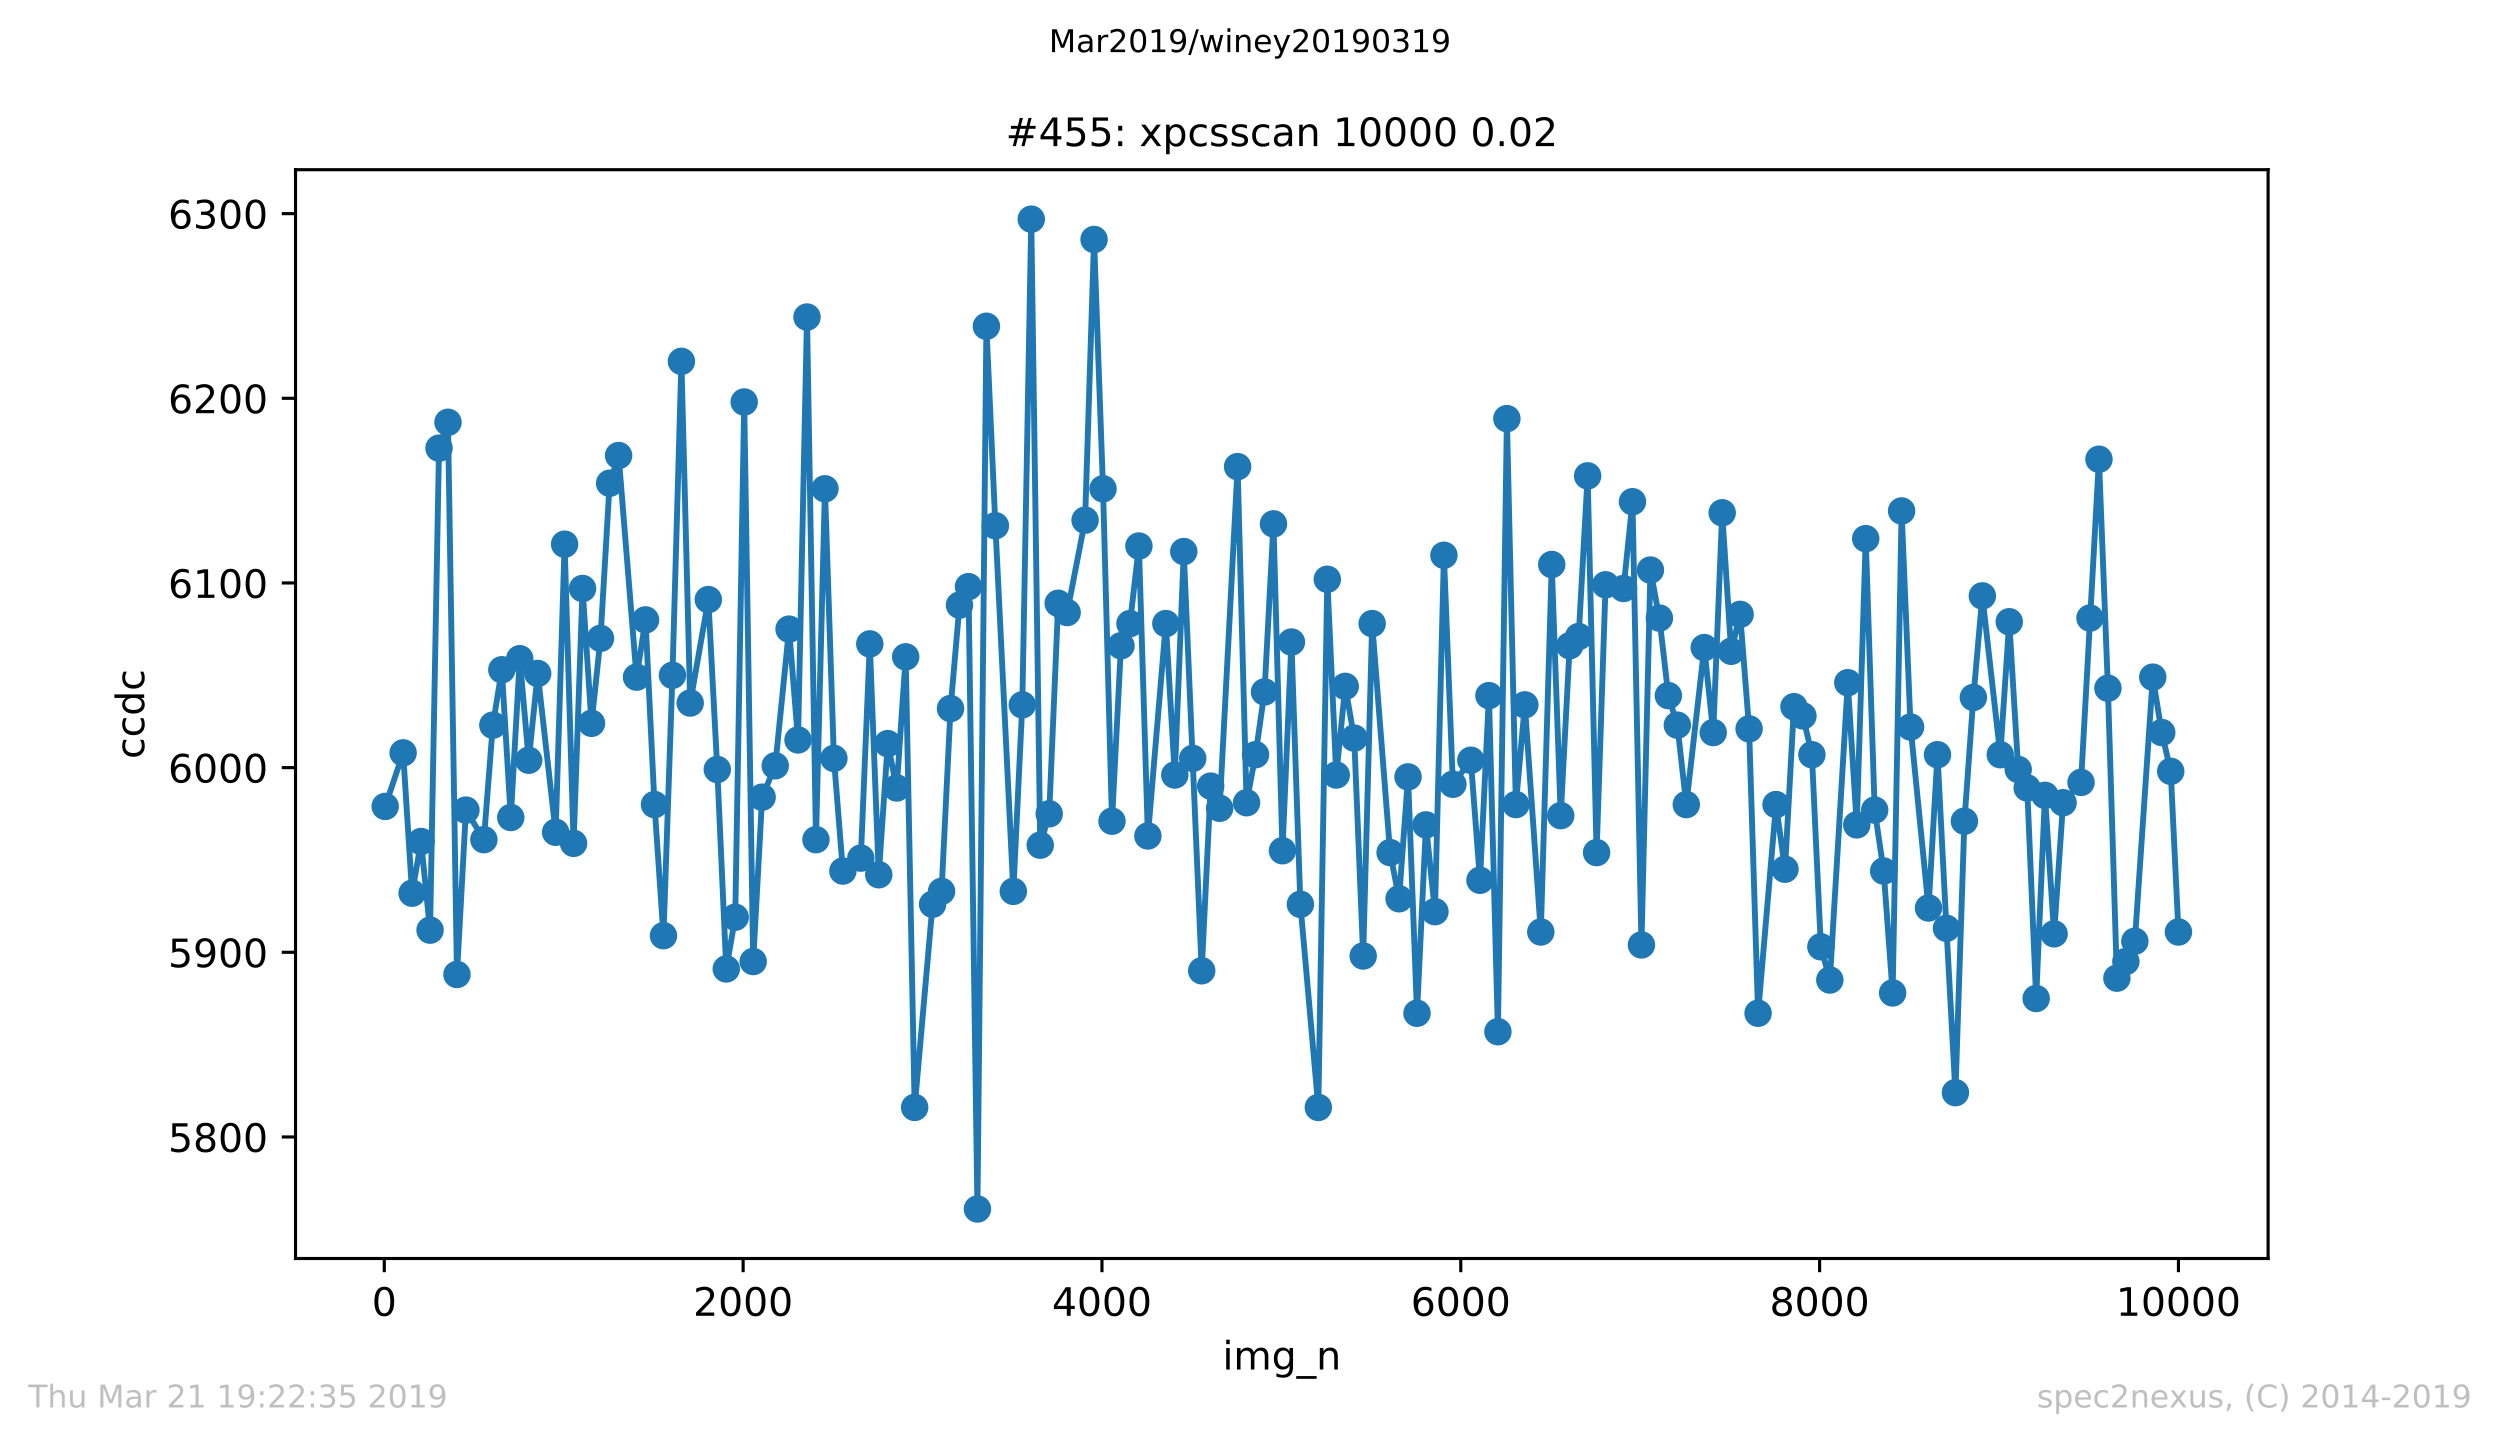 <?xml version="1.0" encoding="utf-8" standalone="no"?>
<!DOCTYPE svg PUBLIC "-//W3C//DTD SVG 1.1//EN"
  "http://www.w3.org/Graphics/SVG/1.1/DTD/svg11.dtd">
<!-- Created with matplotlib (https://matplotlib.org/) -->
<svg height="367.2pt" version="1.1" viewBox="0 0 636.48 367.2" width="636.48pt" xmlns="http://www.w3.org/2000/svg" xmlns:xlink="http://www.w3.org/1999/xlink">
 <defs>
  <style type="text/css">
*{stroke-linecap:butt;stroke-linejoin:round;white-space:pre;}
  </style>
 </defs>
 <g id="figure_1">
  <g id="patch_1">
   <path d="M 0 367.2 
L 636.48 367.2 
L 636.48 0 
L 0 0 
z
" style="fill:#ffffff;"/>
  </g>
  <g id="axes_1">
   <g id="patch_2">
    <path d="M 75.24 320.4 
L 577.44 320.4 
L 577.44 43.2 
L 75.24 43.2 
z
" style="fill:#ffffff;"/>
   </g>
   <g id="matplotlib.axis_1">
    <g id="xtick_1">
     <g id="line2d_1">
      <defs>
       <path d="M 0 0 
L 0 3.5 
" id="m6f9e9a95d2" style="stroke:#000000;stroke-width:0.8;"/>
      </defs>
      <g>
       <use style="stroke:#000000;stroke-width:0.8;" x="97.839" xlink:href="#m6f9e9a95d2" y="320.4"/>
      </g>
     </g>
     <g id="text_1">
      <!-- 0 -->
      <defs>
       <path d="M 31.781 66.406 
Q 24.172 66.406 20.328 58.906 
Q 16.5 51.422 16.5 36.375 
Q 16.5 21.391 20.328 13.891 
Q 24.172 6.391 31.781 6.391 
Q 39.453 6.391 43.281 13.891 
Q 47.125 21.391 47.125 36.375 
Q 47.125 51.422 43.281 58.906 
Q 39.453 66.406 31.781 66.406 
z
M 31.781 74.219 
Q 44.047 74.219 50.516 64.516 
Q 56.984 54.828 56.984 36.375 
Q 56.984 17.969 50.516 8.266 
Q 44.047 -1.422 31.781 -1.422 
Q 19.531 -1.422 13.062 8.266 
Q 6.594 17.969 6.594 36.375 
Q 6.594 54.828 13.062 64.516 
Q 19.531 74.219 31.781 74.219 
z
" id="DejaVuSans-48"/>
      </defs>
      <g transform="translate(94.658 334.998)scale(0.1 -0.1)">
       <use xlink:href="#DejaVuSans-48"/>
      </g>
     </g>
    </g>
    <g id="xtick_2">
     <g id="line2d_2">
      <g>
       <use style="stroke:#000000;stroke-width:0.8;" x="189.194" xlink:href="#m6f9e9a95d2" y="320.4"/>
      </g>
     </g>
     <g id="text_2">
      <!-- 2000 -->
      <defs>
       <path d="M 19.188 8.297 
L 53.609 8.297 
L 53.609 0 
L 7.328 0 
L 7.328 8.297 
Q 12.938 14.109 22.625 23.891 
Q 32.328 33.688 34.812 36.531 
Q 39.547 41.844 41.422 45.531 
Q 43.312 49.219 43.312 52.781 
Q 43.312 58.594 39.234 62.25 
Q 35.156 65.922 28.609 65.922 
Q 23.969 65.922 18.812 64.312 
Q 13.672 62.703 7.812 59.422 
L 7.812 69.391 
Q 13.766 71.781 18.938 73 
Q 24.125 74.219 28.422 74.219 
Q 39.75 74.219 46.484 68.547 
Q 53.219 62.891 53.219 53.422 
Q 53.219 48.922 51.531 44.891 
Q 49.859 40.875 45.406 35.406 
Q 44.188 33.984 37.641 27.219 
Q 31.109 20.453 19.188 8.297 
z
" id="DejaVuSans-50"/>
      </defs>
      <g transform="translate(176.469 334.998)scale(0.1 -0.1)">
       <use xlink:href="#DejaVuSans-50"/>
       <use x="63.623" xlink:href="#DejaVuSans-48"/>
       <use x="127.246" xlink:href="#DejaVuSans-48"/>
       <use x="190.869" xlink:href="#DejaVuSans-48"/>
      </g>
     </g>
    </g>
    <g id="xtick_3">
     <g id="line2d_3">
      <g>
       <use style="stroke:#000000;stroke-width:0.8;" x="280.548" xlink:href="#m6f9e9a95d2" y="320.4"/>
      </g>
     </g>
     <g id="text_3">
      <!-- 4000 -->
      <defs>
       <path d="M 37.797 64.312 
L 12.891 25.391 
L 37.797 25.391 
z
M 35.203 72.906 
L 47.609 72.906 
L 47.609 25.391 
L 58.016 25.391 
L 58.016 17.188 
L 47.609 17.188 
L 47.609 0 
L 37.797 0 
L 37.797 17.188 
L 4.891 17.188 
L 4.891 26.703 
z
" id="DejaVuSans-52"/>
      </defs>
      <g transform="translate(267.823 334.998)scale(0.1 -0.1)">
       <use xlink:href="#DejaVuSans-52"/>
       <use x="63.623" xlink:href="#DejaVuSans-48"/>
       <use x="127.246" xlink:href="#DejaVuSans-48"/>
       <use x="190.869" xlink:href="#DejaVuSans-48"/>
      </g>
     </g>
    </g>
    <g id="xtick_4">
     <g id="line2d_4">
      <g>
       <use style="stroke:#000000;stroke-width:0.8;" x="371.903" xlink:href="#m6f9e9a95d2" y="320.4"/>
      </g>
     </g>
     <g id="text_4">
      <!-- 6000 -->
      <defs>
       <path d="M 33.016 40.375 
Q 26.375 40.375 22.484 35.828 
Q 18.609 31.297 18.609 23.391 
Q 18.609 15.531 22.484 10.953 
Q 26.375 6.391 33.016 6.391 
Q 39.656 6.391 43.531 10.953 
Q 47.406 15.531 47.406 23.391 
Q 47.406 31.297 43.531 35.828 
Q 39.656 40.375 33.016 40.375 
z
M 52.594 71.297 
L 52.594 62.312 
Q 48.875 64.062 45.094 64.984 
Q 41.312 65.922 37.594 65.922 
Q 27.828 65.922 22.672 59.328 
Q 17.531 52.734 16.797 39.406 
Q 19.672 43.656 24.016 45.922 
Q 28.375 48.188 33.594 48.188 
Q 44.578 48.188 50.953 41.516 
Q 57.328 34.859 57.328 23.391 
Q 57.328 12.156 50.688 5.359 
Q 44.047 -1.422 33.016 -1.422 
Q 20.359 -1.422 13.672 8.266 
Q 6.984 17.969 6.984 36.375 
Q 6.984 53.656 15.188 63.938 
Q 23.391 74.219 37.203 74.219 
Q 40.922 74.219 44.703 73.484 
Q 48.484 72.75 52.594 71.297 
z
" id="DejaVuSans-54"/>
      </defs>
      <g transform="translate(359.178 334.998)scale(0.1 -0.1)">
       <use xlink:href="#DejaVuSans-54"/>
       <use x="63.623" xlink:href="#DejaVuSans-48"/>
       <use x="127.246" xlink:href="#DejaVuSans-48"/>
       <use x="190.869" xlink:href="#DejaVuSans-48"/>
      </g>
     </g>
    </g>
    <g id="xtick_5">
     <g id="line2d_5">
      <g>
       <use style="stroke:#000000;stroke-width:0.8;" x="463.258" xlink:href="#m6f9e9a95d2" y="320.4"/>
      </g>
     </g>
     <g id="text_5">
      <!-- 8000 -->
      <defs>
       <path d="M 31.781 34.625 
Q 24.75 34.625 20.719 30.859 
Q 16.703 27.094 16.703 20.516 
Q 16.703 13.922 20.719 10.156 
Q 24.75 6.391 31.781 6.391 
Q 38.812 6.391 42.859 10.172 
Q 46.922 13.969 46.922 20.516 
Q 46.922 27.094 42.891 30.859 
Q 38.875 34.625 31.781 34.625 
z
M 21.922 38.812 
Q 15.578 40.375 12.031 44.719 
Q 8.5 49.078 8.5 55.328 
Q 8.5 64.062 14.719 69.141 
Q 20.953 74.219 31.781 74.219 
Q 42.672 74.219 48.875 69.141 
Q 55.078 64.062 55.078 55.328 
Q 55.078 49.078 51.531 44.719 
Q 48 40.375 41.703 38.812 
Q 48.828 37.156 52.797 32.312 
Q 56.781 27.484 56.781 20.516 
Q 56.781 9.906 50.312 4.234 
Q 43.844 -1.422 31.781 -1.422 
Q 19.734 -1.422 13.25 4.234 
Q 6.781 9.906 6.781 20.516 
Q 6.781 27.484 10.781 32.312 
Q 14.797 37.156 21.922 38.812 
z
M 18.312 54.391 
Q 18.312 48.734 21.844 45.562 
Q 25.391 42.391 31.781 42.391 
Q 38.141 42.391 41.719 45.562 
Q 45.312 48.734 45.312 54.391 
Q 45.312 60.062 41.719 63.234 
Q 38.141 66.406 31.781 66.406 
Q 25.391 66.406 21.844 63.234 
Q 18.312 60.062 18.312 54.391 
z
" id="DejaVuSans-56"/>
      </defs>
      <g transform="translate(450.533 334.998)scale(0.1 -0.1)">
       <use xlink:href="#DejaVuSans-56"/>
       <use x="63.623" xlink:href="#DejaVuSans-48"/>
       <use x="127.246" xlink:href="#DejaVuSans-48"/>
       <use x="190.869" xlink:href="#DejaVuSans-48"/>
      </g>
     </g>
    </g>
    <g id="xtick_6">
     <g id="line2d_6">
      <g>
       <use style="stroke:#000000;stroke-width:0.8;" x="554.613" xlink:href="#m6f9e9a95d2" y="320.4"/>
      </g>
     </g>
     <g id="text_6">
      <!-- 10000 -->
      <defs>
       <path d="M 12.406 8.297 
L 28.516 8.297 
L 28.516 63.922 
L 10.984 60.406 
L 10.984 69.391 
L 28.422 72.906 
L 38.281 72.906 
L 38.281 8.297 
L 54.391 8.297 
L 54.391 0 
L 12.406 0 
z
" id="DejaVuSans-49"/>
      </defs>
      <g transform="translate(538.706 334.998)scale(0.1 -0.1)">
       <use xlink:href="#DejaVuSans-49"/>
       <use x="63.623" xlink:href="#DejaVuSans-48"/>
       <use x="127.246" xlink:href="#DejaVuSans-48"/>
       <use x="190.869" xlink:href="#DejaVuSans-48"/>
       <use x="254.492" xlink:href="#DejaVuSans-48"/>
      </g>
     </g>
    </g>
    <g id="text_7">
     <!-- img_n -->
     <defs>
      <path d="M 9.422 54.688 
L 18.406 54.688 
L 18.406 0 
L 9.422 0 
z
M 9.422 75.984 
L 18.406 75.984 
L 18.406 64.594 
L 9.422 64.594 
z
" id="DejaVuSans-105"/>
      <path d="M 52 44.188 
Q 55.375 50.25 60.062 53.125 
Q 64.75 56 71.094 56 
Q 79.641 56 84.281 50.016 
Q 88.922 44.047 88.922 33.016 
L 88.922 0 
L 79.891 0 
L 79.891 32.719 
Q 79.891 40.578 77.094 44.375 
Q 74.312 48.188 68.609 48.188 
Q 61.625 48.188 57.562 43.547 
Q 53.516 38.922 53.516 30.906 
L 53.516 0 
L 44.484 0 
L 44.484 32.719 
Q 44.484 40.625 41.703 44.406 
Q 38.922 48.188 33.109 48.188 
Q 26.219 48.188 22.156 43.531 
Q 18.109 38.875 18.109 30.906 
L 18.109 0 
L 9.078 0 
L 9.078 54.688 
L 18.109 54.688 
L 18.109 46.188 
Q 21.188 51.219 25.484 53.609 
Q 29.781 56 35.688 56 
Q 41.656 56 45.828 52.969 
Q 50 49.953 52 44.188 
z
" id="DejaVuSans-109"/>
      <path d="M 45.406 27.984 
Q 45.406 37.75 41.375 43.109 
Q 37.359 48.484 30.078 48.484 
Q 22.859 48.484 18.828 43.109 
Q 14.797 37.75 14.797 27.984 
Q 14.797 18.266 18.828 12.891 
Q 22.859 7.516 30.078 7.516 
Q 37.359 7.516 41.375 12.891 
Q 45.406 18.266 45.406 27.984 
z
M 54.391 6.781 
Q 54.391 -7.172 48.188 -13.984 
Q 42 -20.797 29.203 -20.797 
Q 24.469 -20.797 20.266 -20.094 
Q 16.062 -19.391 12.109 -17.922 
L 12.109 -9.188 
Q 16.062 -11.328 19.922 -12.344 
Q 23.781 -13.375 27.781 -13.375 
Q 36.625 -13.375 41.016 -8.766 
Q 45.406 -4.156 45.406 5.172 
L 45.406 9.625 
Q 42.625 4.781 38.281 2.391 
Q 33.938 0 27.875 0 
Q 17.828 0 11.672 7.656 
Q 5.516 15.328 5.516 27.984 
Q 5.516 40.672 11.672 48.328 
Q 17.828 56 27.875 56 
Q 33.938 56 38.281 53.609 
Q 42.625 51.219 45.406 46.391 
L 45.406 54.688 
L 54.391 54.688 
z
" id="DejaVuSans-103"/>
      <path d="M 50.984 -16.609 
L 50.984 -23.578 
L -0.984 -23.578 
L -0.984 -16.609 
z
" id="DejaVuSans-95"/>
      <path d="M 54.891 33.016 
L 54.891 0 
L 45.906 0 
L 45.906 32.719 
Q 45.906 40.484 42.875 44.328 
Q 39.844 48.188 33.797 48.188 
Q 26.516 48.188 22.312 43.547 
Q 18.109 38.922 18.109 30.906 
L 18.109 0 
L 9.078 0 
L 9.078 54.688 
L 18.109 54.688 
L 18.109 46.188 
Q 21.344 51.125 25.703 53.562 
Q 30.078 56 35.797 56 
Q 45.219 56 50.047 50.172 
Q 54.891 44.344 54.891 33.016 
z
" id="DejaVuSans-110"/>
     </defs>
     <g transform="translate(311.238 348.677)scale(0.1 -0.1)">
      <use xlink:href="#DejaVuSans-105"/>
      <use x="27.783" xlink:href="#DejaVuSans-109"/>
      <use x="125.195" xlink:href="#DejaVuSans-103"/>
      <use x="188.672" xlink:href="#DejaVuSans-95"/>
      <use x="238.672" xlink:href="#DejaVuSans-110"/>
     </g>
    </g>
   </g>
   <g id="matplotlib.axis_2">
    <g id="ytick_1">
     <g id="line2d_7">
      <defs>
       <path d="M 0 0 
L -3.5 0 
" id="mb76d11b664" style="stroke:#000000;stroke-width:0.8;"/>
      </defs>
      <g>
       <use style="stroke:#000000;stroke-width:0.8;" x="75.24" xlink:href="#mb76d11b664" y="289.464"/>
      </g>
     </g>
     <g id="text_8">
      <!-- 5800 -->
      <defs>
       <path d="M 10.797 72.906 
L 49.516 72.906 
L 49.516 64.594 
L 19.828 64.594 
L 19.828 46.734 
Q 21.969 47.469 24.109 47.828 
Q 26.266 48.188 28.422 48.188 
Q 40.625 48.188 47.75 41.5 
Q 54.891 34.812 54.891 23.391 
Q 54.891 11.625 47.562 5.094 
Q 40.234 -1.422 26.906 -1.422 
Q 22.312 -1.422 17.547 -0.641 
Q 12.797 0.141 7.719 1.703 
L 7.719 11.625 
Q 12.109 9.234 16.797 8.062 
Q 21.484 6.891 26.703 6.891 
Q 35.156 6.891 40.078 11.328 
Q 45.016 15.766 45.016 23.391 
Q 45.016 31 40.078 35.438 
Q 35.156 39.891 26.703 39.891 
Q 22.75 39.891 18.812 39.016 
Q 14.891 38.141 10.797 36.281 
z
" id="DejaVuSans-53"/>
      </defs>
      <g transform="translate(42.79 293.263)scale(0.1 -0.1)">
       <use xlink:href="#DejaVuSans-53"/>
       <use x="63.623" xlink:href="#DejaVuSans-56"/>
       <use x="127.246" xlink:href="#DejaVuSans-48"/>
       <use x="190.869" xlink:href="#DejaVuSans-48"/>
      </g>
     </g>
    </g>
    <g id="ytick_2">
     <g id="line2d_8">
      <g>
       <use style="stroke:#000000;stroke-width:0.8;" x="75.24" xlink:href="#mb76d11b664" y="242.449"/>
      </g>
     </g>
     <g id="text_9">
      <!-- 5900 -->
      <defs>
       <path d="M 10.984 1.516 
L 10.984 10.5 
Q 14.703 8.734 18.5 7.812 
Q 22.312 6.891 25.984 6.891 
Q 35.75 6.891 40.891 13.453 
Q 46.047 20.016 46.781 33.406 
Q 43.953 29.203 39.594 26.953 
Q 35.25 24.703 29.984 24.703 
Q 19.047 24.703 12.672 31.312 
Q 6.297 37.938 6.297 49.422 
Q 6.297 60.641 12.938 67.422 
Q 19.578 74.219 30.609 74.219 
Q 43.266 74.219 49.922 64.516 
Q 56.594 54.828 56.594 36.375 
Q 56.594 19.141 48.406 8.859 
Q 40.234 -1.422 26.422 -1.422 
Q 22.703 -1.422 18.891 -0.688 
Q 15.094 0.047 10.984 1.516 
z
M 30.609 32.422 
Q 37.25 32.422 41.125 36.953 
Q 45.016 41.5 45.016 49.422 
Q 45.016 57.281 41.125 61.844 
Q 37.25 66.406 30.609 66.406 
Q 23.969 66.406 20.094 61.844 
Q 16.219 57.281 16.219 49.422 
Q 16.219 41.5 20.094 36.953 
Q 23.969 32.422 30.609 32.422 
z
" id="DejaVuSans-57"/>
      </defs>
      <g transform="translate(42.79 246.248)scale(0.1 -0.1)">
       <use xlink:href="#DejaVuSans-53"/>
       <use x="63.623" xlink:href="#DejaVuSans-57"/>
       <use x="127.246" xlink:href="#DejaVuSans-48"/>
       <use x="190.869" xlink:href="#DejaVuSans-48"/>
      </g>
     </g>
    </g>
    <g id="ytick_3">
     <g id="line2d_9">
      <g>
       <use style="stroke:#000000;stroke-width:0.8;" x="75.24" xlink:href="#mb76d11b664" y="195.434"/>
      </g>
     </g>
     <g id="text_10">
      <!-- 6000 -->
      <g transform="translate(42.79 199.234)scale(0.1 -0.1)">
       <use xlink:href="#DejaVuSans-54"/>
       <use x="63.623" xlink:href="#DejaVuSans-48"/>
       <use x="127.246" xlink:href="#DejaVuSans-48"/>
       <use x="190.869" xlink:href="#DejaVuSans-48"/>
      </g>
     </g>
    </g>
    <g id="ytick_4">
     <g id="line2d_10">
      <g>
       <use style="stroke:#000000;stroke-width:0.8;" x="75.24" xlink:href="#mb76d11b664" y="148.419"/>
      </g>
     </g>
     <g id="text_11">
      <!-- 6100 -->
      <g transform="translate(42.79 152.219)scale(0.1 -0.1)">
       <use xlink:href="#DejaVuSans-54"/>
       <use x="63.623" xlink:href="#DejaVuSans-49"/>
       <use x="127.246" xlink:href="#DejaVuSans-48"/>
       <use x="190.869" xlink:href="#DejaVuSans-48"/>
      </g>
     </g>
    </g>
    <g id="ytick_5">
     <g id="line2d_11">
      <g>
       <use style="stroke:#000000;stroke-width:0.8;" x="75.24" xlink:href="#mb76d11b664" y="101.404"/>
      </g>
     </g>
     <g id="text_12">
      <!-- 6200 -->
      <g transform="translate(42.79 105.204)scale(0.1 -0.1)">
       <use xlink:href="#DejaVuSans-54"/>
       <use x="63.623" xlink:href="#DejaVuSans-50"/>
       <use x="127.246" xlink:href="#DejaVuSans-48"/>
       <use x="190.869" xlink:href="#DejaVuSans-48"/>
      </g>
     </g>
    </g>
    <g id="ytick_6">
     <g id="line2d_12">
      <g>
       <use style="stroke:#000000;stroke-width:0.8;" x="75.24" xlink:href="#mb76d11b664" y="54.39"/>
      </g>
     </g>
     <g id="text_13">
      <!-- 6300 -->
      <defs>
       <path d="M 40.578 39.312 
Q 47.656 37.797 51.625 33 
Q 55.609 28.219 55.609 21.188 
Q 55.609 10.406 48.188 4.484 
Q 40.766 -1.422 27.094 -1.422 
Q 22.516 -1.422 17.656 -0.516 
Q 12.797 0.391 7.625 2.203 
L 7.625 11.719 
Q 11.719 9.328 16.594 8.109 
Q 21.484 6.891 26.812 6.891 
Q 36.078 6.891 40.938 10.547 
Q 45.797 14.203 45.797 21.188 
Q 45.797 27.641 41.281 31.266 
Q 36.766 34.906 28.719 34.906 
L 20.219 34.906 
L 20.219 43.016 
L 29.109 43.016 
Q 36.375 43.016 40.234 45.922 
Q 44.094 48.828 44.094 54.297 
Q 44.094 59.906 40.109 62.906 
Q 36.141 65.922 28.719 65.922 
Q 24.656 65.922 20.016 65.031 
Q 15.375 64.156 9.812 62.312 
L 9.812 71.094 
Q 15.438 72.656 20.344 73.438 
Q 25.25 74.219 29.594 74.219 
Q 40.828 74.219 47.359 69.109 
Q 53.906 64.016 53.906 55.328 
Q 53.906 49.266 50.438 45.094 
Q 46.969 40.922 40.578 39.312 
z
" id="DejaVuSans-51"/>
      </defs>
      <g transform="translate(42.79 58.189)scale(0.1 -0.1)">
       <use xlink:href="#DejaVuSans-54"/>
       <use x="63.623" xlink:href="#DejaVuSans-51"/>
       <use x="127.246" xlink:href="#DejaVuSans-48"/>
       <use x="190.869" xlink:href="#DejaVuSans-48"/>
      </g>
     </g>
    </g>
    <g id="text_14">
     <!-- ccdc -->
     <defs>
      <path d="M 48.781 52.594 
L 48.781 44.188 
Q 44.969 46.297 41.141 47.344 
Q 37.312 48.391 33.406 48.391 
Q 24.656 48.391 19.812 42.844 
Q 14.984 37.312 14.984 27.297 
Q 14.984 17.281 19.812 11.734 
Q 24.656 6.203 33.406 6.203 
Q 37.312 6.203 41.141 7.25 
Q 44.969 8.297 48.781 10.406 
L 48.781 2.094 
Q 45.016 0.344 40.984 -0.531 
Q 36.969 -1.422 32.422 -1.422 
Q 20.062 -1.422 12.781 6.344 
Q 5.516 14.109 5.516 27.297 
Q 5.516 40.672 12.859 48.328 
Q 20.219 56 33.016 56 
Q 37.156 56 41.109 55.141 
Q 45.062 54.297 48.781 52.594 
z
" id="DejaVuSans-99"/>
      <path d="M 45.406 46.391 
L 45.406 75.984 
L 54.391 75.984 
L 54.391 0 
L 45.406 0 
L 45.406 8.203 
Q 42.578 3.328 38.25 0.953 
Q 33.938 -1.422 27.875 -1.422 
Q 17.969 -1.422 11.734 6.484 
Q 5.516 14.406 5.516 27.297 
Q 5.516 40.188 11.734 48.094 
Q 17.969 56 27.875 56 
Q 33.938 56 38.25 53.625 
Q 42.578 51.266 45.406 46.391 
z
M 14.797 27.297 
Q 14.797 17.391 18.875 11.75 
Q 22.953 6.109 30.078 6.109 
Q 37.203 6.109 41.297 11.75 
Q 45.406 17.391 45.406 27.297 
Q 45.406 37.203 41.297 42.844 
Q 37.203 48.484 30.078 48.484 
Q 22.953 48.484 18.875 42.844 
Q 14.797 37.203 14.797 27.297 
z
" id="DejaVuSans-100"/>
     </defs>
     <g transform="translate(36.71 193.222)rotate(-90)scale(0.1 -0.1)">
      <use xlink:href="#DejaVuSans-99"/>
      <use x="54.98" xlink:href="#DejaVuSans-99"/>
      <use x="109.961" xlink:href="#DejaVuSans-100"/>
      <use x="173.438" xlink:href="#DejaVuSans-99"/>
     </g>
    </g>
   </g>
   <g id="line2d_13">
    <path clip-path="url(#pddef6477bd)" d="M 98.067 205.307 
L 102.635 191.673 
L 104.919 227.404 
L 107.203 214.24 
L 109.487 236.807 
L 111.77 114.099 
L 114.054 107.516 
L 116.338 248.091 
L 118.622 206.248 
L 123.19 213.77 
L 125.474 184.621 
L 127.758 170.516 
L 130.041 208.128 
L 132.325 167.696 
L 134.609 193.554 
L 136.893 171.457 
L 141.461 211.89 
L 143.745 138.546 
L 146.029 214.71 
L 148.312 149.83 
L 150.596 184.151 
L 152.88 162.524 
L 155.21 123.031 
L 157.494 115.979 
L 162.061 172.397 
L 164.345 157.822 
L 166.629 204.837 
L 168.913 238.218 
L 171.197 171.927 
L 173.481 92.001 
L 175.719 178.979 
L 180.332 152.651 
L 182.616 195.904 
L 184.9 246.681 
L 187.184 233.516 
L 189.468 102.345 
L 191.752 244.8 
L 194.035 202.957 
L 197.37 194.964 
L 200.887 160.173 
L 203.171 188.382 
L 205.455 80.718 
L 207.739 213.77 
L 210.023 124.442 
L 212.306 193.084 
L 214.59 221.763 
L 219.158 218.472 
L 221.442 163.934 
L 223.726 222.703 
L 226.01 189.322 
L 228.293 200.606 
L 230.577 167.225 
L 232.861 281.942 
L 237.429 230.225 
L 239.713 226.934 
L 241.997 180.39 
L 244.281 154.061 
L 246.564 149.36 
L 248.848 307.8 
L 251.132 83.069 
L 253.416 133.845 
L 257.984 226.934 
L 260.268 179.449 
L 262.552 55.8 
L 264.835 215.181 
L 267.119 207.188 
L 269.403 153.591 
L 271.687 155.942 
L 276.255 132.434 
L 278.539 60.972 
L 280.822 124.442 
L 283.106 209.069 
L 285.39 164.404 
L 287.674 158.763 
L 289.958 139.016 
L 292.242 212.83 
L 296.81 158.763 
L 299.093 197.315 
L 301.377 140.427 
L 305.945 247.151 
L 308.229 200.136 
L 310.513 205.778 
L 315.081 118.8 
L 317.364 204.367 
L 319.648 192.143 
L 321.932 176.158 
L 324.216 133.375 
L 326.5 216.591 
L 328.784 163.464 
L 331.068 230.225 
L 335.635 281.942 
L 337.919 147.479 
L 340.203 197.315 
L 342.487 174.748 
L 344.771 187.912 
L 347.055 243.39 
L 349.339 158.763 
L 353.906 217.061 
L 356.19 228.815 
L 358.474 197.785 
L 360.758 257.964 
L 363.042 210.009 
L 365.326 232.106 
L 367.61 141.367 
L 369.893 199.666 
L 374.461 193.554 
L 376.791 224.113 
L 379.075 177.099 
L 381.358 262.666 
L 383.642 106.576 
L 385.926 204.837 
L 388.21 179.449 
L 392.275 237.278 
L 395.062 143.718 
L 397.345 207.658 
L 399.629 164.404 
L 401.913 162.054 
L 404.197 121.151 
L 406.481 217.061 
L 408.765 148.89 
L 413.333 149.83 
L 415.616 127.733 
L 417.9 240.569 
L 420.184 145.128 
L 422.468 157.352 
L 424.752 177.099 
L 427.036 184.621 
L 429.32 204.837 
L 433.887 164.875 
L 436.171 186.501 
L 438.455 130.554 
L 440.739 165.815 
L 443.023 156.412 
L 445.307 185.561 
L 447.591 257.964 
L 452.158 204.837 
L 454.442 221.293 
L 456.726 179.919 
L 459.01 182.27 
L 461.294 192.143 
L 463.578 241.039 
L 465.862 249.501 
L 470.429 173.807 
L 472.713 210.009 
L 474.997 137.136 
L 477.281 206.248 
L 479.565 221.763 
L 481.849 252.793 
L 484.133 130.084 
L 486.416 185.091 
L 490.984 231.166 
L 493.268 192.143 
L 495.552 236.337 
L 497.836 278.181 
L 500.12 209.069 
L 502.403 177.569 
L 504.687 151.71 
L 509.255 192.143 
L 511.539 158.293 
L 513.823 195.904 
L 516.107 200.606 
L 518.391 254.203 
L 520.629 202.487 
L 522.958 237.748 
L 525.242 204.367 
L 529.81 199.196 
L 534.378 116.919 
L 536.662 175.218 
L 538.945 249.031 
L 541.229 244.8 
L 543.513 239.628 
L 548.081 172.397 
L 550.365 186.501 
L 552.649 196.375 
L 554.613 237.278 
L 554.613 237.278 
" style="fill:none;stroke:#1f77b4;stroke-linecap:square;stroke-width:1.5;"/>
    <defs>
     <path d="M 0 3 
C 0.796 3 1.559 2.684 2.121 2.121 
C 2.684 1.559 3 0.796 3 0 
C 3 -0.796 2.684 -1.559 2.121 -2.121 
C 1.559 -2.684 0.796 -3 0 -3 
C -0.796 -3 -1.559 -2.684 -2.121 -2.121 
C -2.684 -1.559 -3 -0.796 -3 0 
C -3 0.796 -2.684 1.559 -2.121 2.121 
C -1.559 2.684 -0.796 3 0 3 
z
" id="m7661ced2a0" style="stroke:#1f77b4;"/>
    </defs>
    <g clip-path="url(#pddef6477bd)">
     <use style="fill:#1f77b4;stroke:#1f77b4;" x="98.067" xlink:href="#m7661ced2a0" y="205.307"/>
     <use style="fill:#1f77b4;stroke:#1f77b4;" x="102.635" xlink:href="#m7661ced2a0" y="191.673"/>
     <use style="fill:#1f77b4;stroke:#1f77b4;" x="104.919" xlink:href="#m7661ced2a0" y="227.404"/>
     <use style="fill:#1f77b4;stroke:#1f77b4;" x="107.203" xlink:href="#m7661ced2a0" y="214.24"/>
     <use style="fill:#1f77b4;stroke:#1f77b4;" x="109.487" xlink:href="#m7661ced2a0" y="236.807"/>
     <use style="fill:#1f77b4;stroke:#1f77b4;" x="111.77" xlink:href="#m7661ced2a0" y="114.099"/>
     <use style="fill:#1f77b4;stroke:#1f77b4;" x="114.054" xlink:href="#m7661ced2a0" y="107.516"/>
     <use style="fill:#1f77b4;stroke:#1f77b4;" x="116.338" xlink:href="#m7661ced2a0" y="248.091"/>
     <use style="fill:#1f77b4;stroke:#1f77b4;" x="118.622" xlink:href="#m7661ced2a0" y="206.248"/>
     <use style="fill:#1f77b4;stroke:#1f77b4;" x="123.19" xlink:href="#m7661ced2a0" y="213.77"/>
     <use style="fill:#1f77b4;stroke:#1f77b4;" x="125.474" xlink:href="#m7661ced2a0" y="184.621"/>
     <use style="fill:#1f77b4;stroke:#1f77b4;" x="127.758" xlink:href="#m7661ced2a0" y="170.516"/>
     <use style="fill:#1f77b4;stroke:#1f77b4;" x="130.041" xlink:href="#m7661ced2a0" y="208.128"/>
     <use style="fill:#1f77b4;stroke:#1f77b4;" x="132.325" xlink:href="#m7661ced2a0" y="167.696"/>
     <use style="fill:#1f77b4;stroke:#1f77b4;" x="134.609" xlink:href="#m7661ced2a0" y="193.554"/>
     <use style="fill:#1f77b4;stroke:#1f77b4;" x="136.893" xlink:href="#m7661ced2a0" y="171.457"/>
     <use style="fill:#1f77b4;stroke:#1f77b4;" x="141.461" xlink:href="#m7661ced2a0" y="211.89"/>
     <use style="fill:#1f77b4;stroke:#1f77b4;" x="143.745" xlink:href="#m7661ced2a0" y="138.546"/>
     <use style="fill:#1f77b4;stroke:#1f77b4;" x="146.029" xlink:href="#m7661ced2a0" y="214.71"/>
     <use style="fill:#1f77b4;stroke:#1f77b4;" x="148.312" xlink:href="#m7661ced2a0" y="149.83"/>
     <use style="fill:#1f77b4;stroke:#1f77b4;" x="150.596" xlink:href="#m7661ced2a0" y="184.151"/>
     <use style="fill:#1f77b4;stroke:#1f77b4;" x="152.88" xlink:href="#m7661ced2a0" y="162.524"/>
     <use style="fill:#1f77b4;stroke:#1f77b4;" x="155.21" xlink:href="#m7661ced2a0" y="123.031"/>
     <use style="fill:#1f77b4;stroke:#1f77b4;" x="157.494" xlink:href="#m7661ced2a0" y="115.979"/>
     <use style="fill:#1f77b4;stroke:#1f77b4;" x="162.061" xlink:href="#m7661ced2a0" y="172.397"/>
     <use style="fill:#1f77b4;stroke:#1f77b4;" x="164.345" xlink:href="#m7661ced2a0" y="157.822"/>
     <use style="fill:#1f77b4;stroke:#1f77b4;" x="166.629" xlink:href="#m7661ced2a0" y="204.837"/>
     <use style="fill:#1f77b4;stroke:#1f77b4;" x="168.913" xlink:href="#m7661ced2a0" y="238.218"/>
     <use style="fill:#1f77b4;stroke:#1f77b4;" x="171.197" xlink:href="#m7661ced2a0" y="171.927"/>
     <use style="fill:#1f77b4;stroke:#1f77b4;" x="173.481" xlink:href="#m7661ced2a0" y="92.001"/>
     <use style="fill:#1f77b4;stroke:#1f77b4;" x="175.719" xlink:href="#m7661ced2a0" y="178.979"/>
     <use style="fill:#1f77b4;stroke:#1f77b4;" x="180.332" xlink:href="#m7661ced2a0" y="152.651"/>
     <use style="fill:#1f77b4;stroke:#1f77b4;" x="182.616" xlink:href="#m7661ced2a0" y="195.904"/>
     <use style="fill:#1f77b4;stroke:#1f77b4;" x="184.9" xlink:href="#m7661ced2a0" y="246.681"/>
     <use style="fill:#1f77b4;stroke:#1f77b4;" x="187.184" xlink:href="#m7661ced2a0" y="233.516"/>
     <use style="fill:#1f77b4;stroke:#1f77b4;" x="189.468" xlink:href="#m7661ced2a0" y="102.345"/>
     <use style="fill:#1f77b4;stroke:#1f77b4;" x="191.752" xlink:href="#m7661ced2a0" y="244.8"/>
     <use style="fill:#1f77b4;stroke:#1f77b4;" x="194.035" xlink:href="#m7661ced2a0" y="202.957"/>
     <use style="fill:#1f77b4;stroke:#1f77b4;" x="197.37" xlink:href="#m7661ced2a0" y="194.964"/>
     <use style="fill:#1f77b4;stroke:#1f77b4;" x="200.887" xlink:href="#m7661ced2a0" y="160.173"/>
     <use style="fill:#1f77b4;stroke:#1f77b4;" x="203.171" xlink:href="#m7661ced2a0" y="188.382"/>
     <use style="fill:#1f77b4;stroke:#1f77b4;" x="205.455" xlink:href="#m7661ced2a0" y="80.718"/>
     <use style="fill:#1f77b4;stroke:#1f77b4;" x="207.739" xlink:href="#m7661ced2a0" y="213.77"/>
     <use style="fill:#1f77b4;stroke:#1f77b4;" x="210.023" xlink:href="#m7661ced2a0" y="124.442"/>
     <use style="fill:#1f77b4;stroke:#1f77b4;" x="212.306" xlink:href="#m7661ced2a0" y="193.084"/>
     <use style="fill:#1f77b4;stroke:#1f77b4;" x="214.59" xlink:href="#m7661ced2a0" y="221.763"/>
     <use style="fill:#1f77b4;stroke:#1f77b4;" x="219.158" xlink:href="#m7661ced2a0" y="218.472"/>
     <use style="fill:#1f77b4;stroke:#1f77b4;" x="221.442" xlink:href="#m7661ced2a0" y="163.934"/>
     <use style="fill:#1f77b4;stroke:#1f77b4;" x="223.726" xlink:href="#m7661ced2a0" y="222.703"/>
     <use style="fill:#1f77b4;stroke:#1f77b4;" x="226.01" xlink:href="#m7661ced2a0" y="189.322"/>
     <use style="fill:#1f77b4;stroke:#1f77b4;" x="228.293" xlink:href="#m7661ced2a0" y="200.606"/>
     <use style="fill:#1f77b4;stroke:#1f77b4;" x="230.577" xlink:href="#m7661ced2a0" y="167.225"/>
     <use style="fill:#1f77b4;stroke:#1f77b4;" x="232.861" xlink:href="#m7661ced2a0" y="281.942"/>
     <use style="fill:#1f77b4;stroke:#1f77b4;" x="237.429" xlink:href="#m7661ced2a0" y="230.225"/>
     <use style="fill:#1f77b4;stroke:#1f77b4;" x="239.713" xlink:href="#m7661ced2a0" y="226.934"/>
     <use style="fill:#1f77b4;stroke:#1f77b4;" x="241.997" xlink:href="#m7661ced2a0" y="180.39"/>
     <use style="fill:#1f77b4;stroke:#1f77b4;" x="244.281" xlink:href="#m7661ced2a0" y="154.061"/>
     <use style="fill:#1f77b4;stroke:#1f77b4;" x="246.564" xlink:href="#m7661ced2a0" y="149.36"/>
     <use style="fill:#1f77b4;stroke:#1f77b4;" x="248.848" xlink:href="#m7661ced2a0" y="307.8"/>
     <use style="fill:#1f77b4;stroke:#1f77b4;" x="251.132" xlink:href="#m7661ced2a0" y="83.069"/>
     <use style="fill:#1f77b4;stroke:#1f77b4;" x="253.416" xlink:href="#m7661ced2a0" y="133.845"/>
     <use style="fill:#1f77b4;stroke:#1f77b4;" x="257.984" xlink:href="#m7661ced2a0" y="226.934"/>
     <use style="fill:#1f77b4;stroke:#1f77b4;" x="260.268" xlink:href="#m7661ced2a0" y="179.449"/>
     <use style="fill:#1f77b4;stroke:#1f77b4;" x="262.552" xlink:href="#m7661ced2a0" y="55.8"/>
     <use style="fill:#1f77b4;stroke:#1f77b4;" x="264.835" xlink:href="#m7661ced2a0" y="215.181"/>
     <use style="fill:#1f77b4;stroke:#1f77b4;" x="267.119" xlink:href="#m7661ced2a0" y="207.188"/>
     <use style="fill:#1f77b4;stroke:#1f77b4;" x="269.403" xlink:href="#m7661ced2a0" y="153.591"/>
     <use style="fill:#1f77b4;stroke:#1f77b4;" x="271.687" xlink:href="#m7661ced2a0" y="155.942"/>
     <use style="fill:#1f77b4;stroke:#1f77b4;" x="276.255" xlink:href="#m7661ced2a0" y="132.434"/>
     <use style="fill:#1f77b4;stroke:#1f77b4;" x="278.539" xlink:href="#m7661ced2a0" y="60.972"/>
     <use style="fill:#1f77b4;stroke:#1f77b4;" x="280.822" xlink:href="#m7661ced2a0" y="124.442"/>
     <use style="fill:#1f77b4;stroke:#1f77b4;" x="283.106" xlink:href="#m7661ced2a0" y="209.069"/>
     <use style="fill:#1f77b4;stroke:#1f77b4;" x="285.39" xlink:href="#m7661ced2a0" y="164.404"/>
     <use style="fill:#1f77b4;stroke:#1f77b4;" x="287.674" xlink:href="#m7661ced2a0" y="158.763"/>
     <use style="fill:#1f77b4;stroke:#1f77b4;" x="289.958" xlink:href="#m7661ced2a0" y="139.016"/>
     <use style="fill:#1f77b4;stroke:#1f77b4;" x="292.242" xlink:href="#m7661ced2a0" y="212.83"/>
     <use style="fill:#1f77b4;stroke:#1f77b4;" x="296.81" xlink:href="#m7661ced2a0" y="158.763"/>
     <use style="fill:#1f77b4;stroke:#1f77b4;" x="299.093" xlink:href="#m7661ced2a0" y="197.315"/>
     <use style="fill:#1f77b4;stroke:#1f77b4;" x="301.377" xlink:href="#m7661ced2a0" y="140.427"/>
     <use style="fill:#1f77b4;stroke:#1f77b4;" x="303.661" xlink:href="#m7661ced2a0" y="193.084"/>
     <use style="fill:#1f77b4;stroke:#1f77b4;" x="305.945" xlink:href="#m7661ced2a0" y="247.151"/>
     <use style="fill:#1f77b4;stroke:#1f77b4;" x="308.229" xlink:href="#m7661ced2a0" y="200.136"/>
     <use style="fill:#1f77b4;stroke:#1f77b4;" x="310.513" xlink:href="#m7661ced2a0" y="205.778"/>
     <use style="fill:#1f77b4;stroke:#1f77b4;" x="315.081" xlink:href="#m7661ced2a0" y="118.8"/>
     <use style="fill:#1f77b4;stroke:#1f77b4;" x="317.364" xlink:href="#m7661ced2a0" y="204.367"/>
     <use style="fill:#1f77b4;stroke:#1f77b4;" x="319.648" xlink:href="#m7661ced2a0" y="192.143"/>
     <use style="fill:#1f77b4;stroke:#1f77b4;" x="321.932" xlink:href="#m7661ced2a0" y="176.158"/>
     <use style="fill:#1f77b4;stroke:#1f77b4;" x="324.216" xlink:href="#m7661ced2a0" y="133.375"/>
     <use style="fill:#1f77b4;stroke:#1f77b4;" x="326.5" xlink:href="#m7661ced2a0" y="216.591"/>
     <use style="fill:#1f77b4;stroke:#1f77b4;" x="328.784" xlink:href="#m7661ced2a0" y="163.464"/>
     <use style="fill:#1f77b4;stroke:#1f77b4;" x="331.068" xlink:href="#m7661ced2a0" y="230.225"/>
     <use style="fill:#1f77b4;stroke:#1f77b4;" x="335.635" xlink:href="#m7661ced2a0" y="281.942"/>
     <use style="fill:#1f77b4;stroke:#1f77b4;" x="337.919" xlink:href="#m7661ced2a0" y="147.479"/>
     <use style="fill:#1f77b4;stroke:#1f77b4;" x="340.203" xlink:href="#m7661ced2a0" y="197.315"/>
     <use style="fill:#1f77b4;stroke:#1f77b4;" x="342.487" xlink:href="#m7661ced2a0" y="174.748"/>
     <use style="fill:#1f77b4;stroke:#1f77b4;" x="344.771" xlink:href="#m7661ced2a0" y="187.912"/>
     <use style="fill:#1f77b4;stroke:#1f77b4;" x="347.055" xlink:href="#m7661ced2a0" y="243.39"/>
     <use style="fill:#1f77b4;stroke:#1f77b4;" x="349.339" xlink:href="#m7661ced2a0" y="158.763"/>
     <use style="fill:#1f77b4;stroke:#1f77b4;" x="353.906" xlink:href="#m7661ced2a0" y="217.061"/>
     <use style="fill:#1f77b4;stroke:#1f77b4;" x="356.19" xlink:href="#m7661ced2a0" y="228.815"/>
     <use style="fill:#1f77b4;stroke:#1f77b4;" x="358.474" xlink:href="#m7661ced2a0" y="197.785"/>
     <use style="fill:#1f77b4;stroke:#1f77b4;" x="360.758" xlink:href="#m7661ced2a0" y="257.964"/>
     <use style="fill:#1f77b4;stroke:#1f77b4;" x="363.042" xlink:href="#m7661ced2a0" y="210.009"/>
     <use style="fill:#1f77b4;stroke:#1f77b4;" x="365.326" xlink:href="#m7661ced2a0" y="232.106"/>
     <use style="fill:#1f77b4;stroke:#1f77b4;" x="367.61" xlink:href="#m7661ced2a0" y="141.367"/>
     <use style="fill:#1f77b4;stroke:#1f77b4;" x="369.893" xlink:href="#m7661ced2a0" y="199.666"/>
     <use style="fill:#1f77b4;stroke:#1f77b4;" x="374.461" xlink:href="#m7661ced2a0" y="193.554"/>
     <use style="fill:#1f77b4;stroke:#1f77b4;" x="376.791" xlink:href="#m7661ced2a0" y="224.113"/>
     <use style="fill:#1f77b4;stroke:#1f77b4;" x="379.075" xlink:href="#m7661ced2a0" y="177.099"/>
     <use style="fill:#1f77b4;stroke:#1f77b4;" x="381.358" xlink:href="#m7661ced2a0" y="262.666"/>
     <use style="fill:#1f77b4;stroke:#1f77b4;" x="383.642" xlink:href="#m7661ced2a0" y="106.576"/>
     <use style="fill:#1f77b4;stroke:#1f77b4;" x="385.926" xlink:href="#m7661ced2a0" y="204.837"/>
     <use style="fill:#1f77b4;stroke:#1f77b4;" x="388.21" xlink:href="#m7661ced2a0" y="179.449"/>
     <use style="fill:#1f77b4;stroke:#1f77b4;" x="392.275" xlink:href="#m7661ced2a0" y="237.278"/>
     <use style="fill:#1f77b4;stroke:#1f77b4;" x="395.062" xlink:href="#m7661ced2a0" y="143.718"/>
     <use style="fill:#1f77b4;stroke:#1f77b4;" x="397.345" xlink:href="#m7661ced2a0" y="207.658"/>
     <use style="fill:#1f77b4;stroke:#1f77b4;" x="399.629" xlink:href="#m7661ced2a0" y="164.404"/>
     <use style="fill:#1f77b4;stroke:#1f77b4;" x="401.913" xlink:href="#m7661ced2a0" y="162.054"/>
     <use style="fill:#1f77b4;stroke:#1f77b4;" x="404.197" xlink:href="#m7661ced2a0" y="121.151"/>
     <use style="fill:#1f77b4;stroke:#1f77b4;" x="406.481" xlink:href="#m7661ced2a0" y="217.061"/>
     <use style="fill:#1f77b4;stroke:#1f77b4;" x="408.765" xlink:href="#m7661ced2a0" y="148.89"/>
     <use style="fill:#1f77b4;stroke:#1f77b4;" x="413.333" xlink:href="#m7661ced2a0" y="149.83"/>
     <use style="fill:#1f77b4;stroke:#1f77b4;" x="415.616" xlink:href="#m7661ced2a0" y="127.733"/>
     <use style="fill:#1f77b4;stroke:#1f77b4;" x="417.9" xlink:href="#m7661ced2a0" y="240.569"/>
     <use style="fill:#1f77b4;stroke:#1f77b4;" x="420.184" xlink:href="#m7661ced2a0" y="145.128"/>
     <use style="fill:#1f77b4;stroke:#1f77b4;" x="422.468" xlink:href="#m7661ced2a0" y="157.352"/>
     <use style="fill:#1f77b4;stroke:#1f77b4;" x="424.752" xlink:href="#m7661ced2a0" y="177.099"/>
     <use style="fill:#1f77b4;stroke:#1f77b4;" x="427.036" xlink:href="#m7661ced2a0" y="184.621"/>
     <use style="fill:#1f77b4;stroke:#1f77b4;" x="429.32" xlink:href="#m7661ced2a0" y="204.837"/>
     <use style="fill:#1f77b4;stroke:#1f77b4;" x="433.887" xlink:href="#m7661ced2a0" y="164.875"/>
     <use style="fill:#1f77b4;stroke:#1f77b4;" x="436.171" xlink:href="#m7661ced2a0" y="186.501"/>
     <use style="fill:#1f77b4;stroke:#1f77b4;" x="438.455" xlink:href="#m7661ced2a0" y="130.554"/>
     <use style="fill:#1f77b4;stroke:#1f77b4;" x="440.739" xlink:href="#m7661ced2a0" y="165.815"/>
     <use style="fill:#1f77b4;stroke:#1f77b4;" x="443.023" xlink:href="#m7661ced2a0" y="156.412"/>
     <use style="fill:#1f77b4;stroke:#1f77b4;" x="445.307" xlink:href="#m7661ced2a0" y="185.561"/>
     <use style="fill:#1f77b4;stroke:#1f77b4;" x="447.591" xlink:href="#m7661ced2a0" y="257.964"/>
     <use style="fill:#1f77b4;stroke:#1f77b4;" x="452.158" xlink:href="#m7661ced2a0" y="204.837"/>
     <use style="fill:#1f77b4;stroke:#1f77b4;" x="454.442" xlink:href="#m7661ced2a0" y="221.293"/>
     <use style="fill:#1f77b4;stroke:#1f77b4;" x="456.726" xlink:href="#m7661ced2a0" y="179.919"/>
     <use style="fill:#1f77b4;stroke:#1f77b4;" x="459.01" xlink:href="#m7661ced2a0" y="182.27"/>
     <use style="fill:#1f77b4;stroke:#1f77b4;" x="461.294" xlink:href="#m7661ced2a0" y="192.143"/>
     <use style="fill:#1f77b4;stroke:#1f77b4;" x="463.578" xlink:href="#m7661ced2a0" y="241.039"/>
     <use style="fill:#1f77b4;stroke:#1f77b4;" x="465.862" xlink:href="#m7661ced2a0" y="249.501"/>
     <use style="fill:#1f77b4;stroke:#1f77b4;" x="470.429" xlink:href="#m7661ced2a0" y="173.807"/>
     <use style="fill:#1f77b4;stroke:#1f77b4;" x="472.713" xlink:href="#m7661ced2a0" y="210.009"/>
     <use style="fill:#1f77b4;stroke:#1f77b4;" x="474.997" xlink:href="#m7661ced2a0" y="137.136"/>
     <use style="fill:#1f77b4;stroke:#1f77b4;" x="477.281" xlink:href="#m7661ced2a0" y="206.248"/>
     <use style="fill:#1f77b4;stroke:#1f77b4;" x="479.565" xlink:href="#m7661ced2a0" y="221.763"/>
     <use style="fill:#1f77b4;stroke:#1f77b4;" x="481.849" xlink:href="#m7661ced2a0" y="252.793"/>
     <use style="fill:#1f77b4;stroke:#1f77b4;" x="484.133" xlink:href="#m7661ced2a0" y="130.084"/>
     <use style="fill:#1f77b4;stroke:#1f77b4;" x="486.416" xlink:href="#m7661ced2a0" y="185.091"/>
     <use style="fill:#1f77b4;stroke:#1f77b4;" x="490.984" xlink:href="#m7661ced2a0" y="231.166"/>
     <use style="fill:#1f77b4;stroke:#1f77b4;" x="493.268" xlink:href="#m7661ced2a0" y="192.143"/>
     <use style="fill:#1f77b4;stroke:#1f77b4;" x="495.552" xlink:href="#m7661ced2a0" y="236.337"/>
     <use style="fill:#1f77b4;stroke:#1f77b4;" x="497.836" xlink:href="#m7661ced2a0" y="278.181"/>
     <use style="fill:#1f77b4;stroke:#1f77b4;" x="500.12" xlink:href="#m7661ced2a0" y="209.069"/>
     <use style="fill:#1f77b4;stroke:#1f77b4;" x="502.403" xlink:href="#m7661ced2a0" y="177.569"/>
     <use style="fill:#1f77b4;stroke:#1f77b4;" x="504.687" xlink:href="#m7661ced2a0" y="151.71"/>
     <use style="fill:#1f77b4;stroke:#1f77b4;" x="509.255" xlink:href="#m7661ced2a0" y="192.143"/>
     <use style="fill:#1f77b4;stroke:#1f77b4;" x="511.539" xlink:href="#m7661ced2a0" y="158.293"/>
     <use style="fill:#1f77b4;stroke:#1f77b4;" x="513.823" xlink:href="#m7661ced2a0" y="195.904"/>
     <use style="fill:#1f77b4;stroke:#1f77b4;" x="516.107" xlink:href="#m7661ced2a0" y="200.606"/>
     <use style="fill:#1f77b4;stroke:#1f77b4;" x="518.391" xlink:href="#m7661ced2a0" y="254.203"/>
     <use style="fill:#1f77b4;stroke:#1f77b4;" x="520.629" xlink:href="#m7661ced2a0" y="202.487"/>
     <use style="fill:#1f77b4;stroke:#1f77b4;" x="522.958" xlink:href="#m7661ced2a0" y="237.748"/>
     <use style="fill:#1f77b4;stroke:#1f77b4;" x="525.242" xlink:href="#m7661ced2a0" y="204.367"/>
     <use style="fill:#1f77b4;stroke:#1f77b4;" x="529.81" xlink:href="#m7661ced2a0" y="199.196"/>
     <use style="fill:#1f77b4;stroke:#1f77b4;" x="532.094" xlink:href="#m7661ced2a0" y="157.352"/>
     <use style="fill:#1f77b4;stroke:#1f77b4;" x="534.378" xlink:href="#m7661ced2a0" y="116.919"/>
     <use style="fill:#1f77b4;stroke:#1f77b4;" x="536.662" xlink:href="#m7661ced2a0" y="175.218"/>
     <use style="fill:#1f77b4;stroke:#1f77b4;" x="538.945" xlink:href="#m7661ced2a0" y="249.031"/>
     <use style="fill:#1f77b4;stroke:#1f77b4;" x="541.229" xlink:href="#m7661ced2a0" y="244.8"/>
     <use style="fill:#1f77b4;stroke:#1f77b4;" x="543.513" xlink:href="#m7661ced2a0" y="239.628"/>
     <use style="fill:#1f77b4;stroke:#1f77b4;" x="548.081" xlink:href="#m7661ced2a0" y="172.397"/>
     <use style="fill:#1f77b4;stroke:#1f77b4;" x="550.365" xlink:href="#m7661ced2a0" y="186.501"/>
     <use style="fill:#1f77b4;stroke:#1f77b4;" x="552.649" xlink:href="#m7661ced2a0" y="196.375"/>
     <use style="fill:#1f77b4;stroke:#1f77b4;" x="554.613" xlink:href="#m7661ced2a0" y="237.278"/>
    </g>
   </g>
   <g id="patch_3">
    <path d="M 75.24 320.4 
L 75.24 43.2 
" style="fill:none;stroke:#000000;stroke-linecap:square;stroke-linejoin:miter;stroke-width:0.8;"/>
   </g>
   <g id="patch_4">
    <path d="M 577.44 320.4 
L 577.44 43.2 
" style="fill:none;stroke:#000000;stroke-linecap:square;stroke-linejoin:miter;stroke-width:0.8;"/>
   </g>
   <g id="patch_5">
    <path d="M 75.24 320.4 
L 577.44 320.4 
" style="fill:none;stroke:#000000;stroke-linecap:square;stroke-linejoin:miter;stroke-width:0.8;"/>
   </g>
   <g id="patch_6">
    <path d="M 75.24 43.2 
L 577.44 43.2 
" style="fill:none;stroke:#000000;stroke-linecap:square;stroke-linejoin:miter;stroke-width:0.8;"/>
   </g>
   <g id="text_15">
    <!-- #455: xpcsscan 10000 0.02 -->
    <defs>
     <path d="M 51.125 44 
L 36.922 44 
L 32.812 27.688 
L 47.125 27.688 
z
M 43.797 71.781 
L 38.719 51.516 
L 52.984 51.516 
L 58.109 71.781 
L 65.922 71.781 
L 60.891 51.516 
L 76.125 51.516 
L 76.125 44 
L 58.984 44 
L 54.984 27.688 
L 70.516 27.688 
L 70.516 20.219 
L 53.078 20.219 
L 48 0 
L 40.188 0 
L 45.219 20.219 
L 30.906 20.219 
L 25.875 0 
L 18.016 0 
L 23.094 20.219 
L 7.719 20.219 
L 7.719 27.688 
L 24.906 27.688 
L 29 44 
L 13.281 44 
L 13.281 51.516 
L 30.906 51.516 
L 35.891 71.781 
z
" id="DejaVuSans-35"/>
     <path d="M 11.719 12.406 
L 22.016 12.406 
L 22.016 0 
L 11.719 0 
z
M 11.719 51.703 
L 22.016 51.703 
L 22.016 39.312 
L 11.719 39.312 
z
" id="DejaVuSans-58"/>
     <path id="DejaVuSans-32"/>
     <path d="M 54.891 54.688 
L 35.109 28.078 
L 55.906 0 
L 45.312 0 
L 29.391 21.484 
L 13.484 0 
L 2.875 0 
L 24.125 28.609 
L 4.688 54.688 
L 15.281 54.688 
L 29.781 35.203 
L 44.281 54.688 
z
" id="DejaVuSans-120"/>
     <path d="M 18.109 8.203 
L 18.109 -20.797 
L 9.078 -20.797 
L 9.078 54.688 
L 18.109 54.688 
L 18.109 46.391 
Q 20.953 51.266 25.266 53.625 
Q 29.594 56 35.594 56 
Q 45.562 56 51.781 48.094 
Q 58.016 40.188 58.016 27.297 
Q 58.016 14.406 51.781 6.484 
Q 45.562 -1.422 35.594 -1.422 
Q 29.594 -1.422 25.266 0.953 
Q 20.953 3.328 18.109 8.203 
z
M 48.688 27.297 
Q 48.688 37.203 44.609 42.844 
Q 40.531 48.484 33.406 48.484 
Q 26.266 48.484 22.188 42.844 
Q 18.109 37.203 18.109 27.297 
Q 18.109 17.391 22.188 11.75 
Q 26.266 6.109 33.406 6.109 
Q 40.531 6.109 44.609 11.75 
Q 48.688 17.391 48.688 27.297 
z
" id="DejaVuSans-112"/>
     <path d="M 44.281 53.078 
L 44.281 44.578 
Q 40.484 46.531 36.375 47.5 
Q 32.281 48.484 27.875 48.484 
Q 21.188 48.484 17.844 46.438 
Q 14.5 44.391 14.5 40.281 
Q 14.5 37.156 16.891 35.375 
Q 19.281 33.594 26.516 31.984 
L 29.594 31.297 
Q 39.156 29.25 43.188 25.516 
Q 47.219 21.781 47.219 15.094 
Q 47.219 7.469 41.188 3.016 
Q 35.156 -1.422 24.609 -1.422 
Q 20.219 -1.422 15.453 -0.562 
Q 10.688 0.297 5.422 2 
L 5.422 11.281 
Q 10.406 8.688 15.234 7.391 
Q 20.062 6.109 24.812 6.109 
Q 31.156 6.109 34.562 8.281 
Q 37.984 10.453 37.984 14.406 
Q 37.984 18.062 35.516 20.016 
Q 33.062 21.969 24.703 23.781 
L 21.578 24.516 
Q 13.234 26.266 9.516 29.906 
Q 5.812 33.547 5.812 39.891 
Q 5.812 47.609 11.281 51.797 
Q 16.75 56 26.812 56 
Q 31.781 56 36.172 55.266 
Q 40.578 54.547 44.281 53.078 
z
" id="DejaVuSans-115"/>
     <path d="M 34.281 27.484 
Q 23.391 27.484 19.188 25 
Q 14.984 22.516 14.984 16.5 
Q 14.984 11.719 18.141 8.906 
Q 21.297 6.109 26.703 6.109 
Q 34.188 6.109 38.703 11.406 
Q 43.219 16.703 43.219 25.484 
L 43.219 27.484 
z
M 52.203 31.203 
L 52.203 0 
L 43.219 0 
L 43.219 8.297 
Q 40.141 3.328 35.547 0.953 
Q 30.953 -1.422 24.312 -1.422 
Q 15.922 -1.422 10.953 3.297 
Q 6 8.016 6 15.922 
Q 6 25.141 12.172 29.828 
Q 18.359 34.516 30.609 34.516 
L 43.219 34.516 
L 43.219 35.406 
Q 43.219 41.609 39.141 45 
Q 35.062 48.391 27.688 48.391 
Q 23 48.391 18.547 47.266 
Q 14.109 46.141 10.016 43.891 
L 10.016 52.203 
Q 14.938 54.109 19.578 55.047 
Q 24.219 56 28.609 56 
Q 40.484 56 46.344 49.844 
Q 52.203 43.703 52.203 31.203 
z
" id="DejaVuSans-97"/>
     <path d="M 10.688 12.406 
L 21 12.406 
L 21 0 
L 10.688 0 
z
" id="DejaVuSans-46"/>
    </defs>
    <g transform="translate(256.042 37.2)scale(0.1 -0.1)">
     <use xlink:href="#DejaVuSans-35"/>
     <use x="83.789" xlink:href="#DejaVuSans-52"/>
     <use x="147.412" xlink:href="#DejaVuSans-53"/>
     <use x="211.035" xlink:href="#DejaVuSans-53"/>
     <use x="274.658" xlink:href="#DejaVuSans-58"/>
     <use x="308.35" xlink:href="#DejaVuSans-32"/>
     <use x="340.137" xlink:href="#DejaVuSans-120"/>
     <use x="399.316" xlink:href="#DejaVuSans-112"/>
     <use x="462.793" xlink:href="#DejaVuSans-99"/>
     <use x="517.773" xlink:href="#DejaVuSans-115"/>
     <use x="569.873" xlink:href="#DejaVuSans-115"/>
     <use x="621.973" xlink:href="#DejaVuSans-99"/>
     <use x="676.953" xlink:href="#DejaVuSans-97"/>
     <use x="738.232" xlink:href="#DejaVuSans-110"/>
     <use x="801.611" xlink:href="#DejaVuSans-32"/>
     <use x="833.398" xlink:href="#DejaVuSans-49"/>
     <use x="897.021" xlink:href="#DejaVuSans-48"/>
     <use x="960.645" xlink:href="#DejaVuSans-48"/>
     <use x="1024.268" xlink:href="#DejaVuSans-48"/>
     <use x="1087.891" xlink:href="#DejaVuSans-48"/>
     <use x="1151.514" xlink:href="#DejaVuSans-32"/>
     <use x="1183.301" xlink:href="#DejaVuSans-48"/>
     <use x="1246.924" xlink:href="#DejaVuSans-46"/>
     <use x="1278.711" xlink:href="#DejaVuSans-48"/>
     <use x="1342.334" xlink:href="#DejaVuSans-50"/>
    </g>
   </g>
  </g>
  <g id="text_16">
   <!-- Mar2019/winey20190319 -->
   <defs>
    <path d="M 9.812 72.906 
L 24.516 72.906 
L 43.109 23.297 
L 61.812 72.906 
L 76.516 72.906 
L 76.516 0 
L 66.891 0 
L 66.891 64.016 
L 48.094 14.016 
L 38.188 14.016 
L 19.391 64.016 
L 19.391 0 
L 9.812 0 
z
" id="DejaVuSans-77"/>
    <path d="M 41.109 46.297 
Q 39.594 47.172 37.812 47.578 
Q 36.031 48 33.891 48 
Q 26.266 48 22.188 43.047 
Q 18.109 38.094 18.109 28.812 
L 18.109 0 
L 9.078 0 
L 9.078 54.688 
L 18.109 54.688 
L 18.109 46.188 
Q 20.953 51.172 25.484 53.578 
Q 30.031 56 36.531 56 
Q 37.453 56 38.578 55.875 
Q 39.703 55.766 41.062 55.516 
z
" id="DejaVuSans-114"/>
    <path d="M 25.391 72.906 
L 33.688 72.906 
L 8.297 -9.281 
L 0 -9.281 
z
" id="DejaVuSans-47"/>
    <path d="M 4.203 54.688 
L 13.188 54.688 
L 24.422 12.016 
L 35.594 54.688 
L 46.188 54.688 
L 57.422 12.016 
L 68.609 54.688 
L 77.594 54.688 
L 63.281 0 
L 52.688 0 
L 40.922 44.828 
L 29.109 0 
L 18.5 0 
z
" id="DejaVuSans-119"/>
    <path d="M 56.203 29.594 
L 56.203 25.203 
L 14.891 25.203 
Q 15.484 15.922 20.484 11.062 
Q 25.484 6.203 34.422 6.203 
Q 39.594 6.203 44.453 7.469 
Q 49.312 8.734 54.109 11.281 
L 54.109 2.781 
Q 49.266 0.734 44.188 -0.344 
Q 39.109 -1.422 33.891 -1.422 
Q 20.797 -1.422 13.156 6.188 
Q 5.516 13.812 5.516 26.812 
Q 5.516 40.234 12.766 48.109 
Q 20.016 56 32.328 56 
Q 43.359 56 49.781 48.891 
Q 56.203 41.797 56.203 29.594 
z
M 47.219 32.234 
Q 47.125 39.594 43.094 43.984 
Q 39.062 48.391 32.422 48.391 
Q 24.906 48.391 20.391 44.141 
Q 15.875 39.891 15.188 32.172 
z
" id="DejaVuSans-101"/>
    <path d="M 32.172 -5.078 
Q 28.375 -14.844 24.75 -17.812 
Q 21.141 -20.797 15.094 -20.797 
L 7.906 -20.797 
L 7.906 -13.281 
L 13.188 -13.281 
Q 16.891 -13.281 18.938 -11.516 
Q 21 -9.766 23.484 -3.219 
L 25.094 0.875 
L 2.984 54.688 
L 12.5 54.688 
L 29.594 11.922 
L 46.688 54.688 
L 56.203 54.688 
z
" id="DejaVuSans-121"/>
   </defs>
   <g transform="translate(267.059 13.279)scale(0.08 -0.08)">
    <use xlink:href="#DejaVuSans-77"/>
    <use x="86.279" xlink:href="#DejaVuSans-97"/>
    <use x="147.559" xlink:href="#DejaVuSans-114"/>
    <use x="188.672" xlink:href="#DejaVuSans-50"/>
    <use x="252.295" xlink:href="#DejaVuSans-48"/>
    <use x="315.918" xlink:href="#DejaVuSans-49"/>
    <use x="379.541" xlink:href="#DejaVuSans-57"/>
    <use x="443.164" xlink:href="#DejaVuSans-47"/>
    <use x="476.855" xlink:href="#DejaVuSans-119"/>
    <use x="558.643" xlink:href="#DejaVuSans-105"/>
    <use x="586.426" xlink:href="#DejaVuSans-110"/>
    <use x="649.805" xlink:href="#DejaVuSans-101"/>
    <use x="711.328" xlink:href="#DejaVuSans-121"/>
    <use x="770.508" xlink:href="#DejaVuSans-50"/>
    <use x="834.131" xlink:href="#DejaVuSans-48"/>
    <use x="897.754" xlink:href="#DejaVuSans-49"/>
    <use x="961.377" xlink:href="#DejaVuSans-57"/>
    <use x="1025" xlink:href="#DejaVuSans-48"/>
    <use x="1088.623" xlink:href="#DejaVuSans-51"/>
    <use x="1152.246" xlink:href="#DejaVuSans-49"/>
    <use x="1215.869" xlink:href="#DejaVuSans-57"/>
   </g>
  </g>
  <g id="text_17">
   <!-- Thu Mar 21 19:22:35 2019 -->
   <defs>
    <path d="M -0.297 72.906 
L 61.375 72.906 
L 61.375 64.594 
L 35.5 64.594 
L 35.5 0 
L 25.594 0 
L 25.594 64.594 
L -0.297 64.594 
z
" id="DejaVuSans-84"/>
    <path d="M 54.891 33.016 
L 54.891 0 
L 45.906 0 
L 45.906 32.719 
Q 45.906 40.484 42.875 44.328 
Q 39.844 48.188 33.797 48.188 
Q 26.516 48.188 22.312 43.547 
Q 18.109 38.922 18.109 30.906 
L 18.109 0 
L 9.078 0 
L 9.078 75.984 
L 18.109 75.984 
L 18.109 46.188 
Q 21.344 51.125 25.703 53.562 
Q 30.078 56 35.797 56 
Q 45.219 56 50.047 50.172 
Q 54.891 44.344 54.891 33.016 
z
" id="DejaVuSans-104"/>
    <path d="M 8.5 21.578 
L 8.5 54.688 
L 17.484 54.688 
L 17.484 21.922 
Q 17.484 14.156 20.5 10.266 
Q 23.531 6.391 29.594 6.391 
Q 36.859 6.391 41.078 11.031 
Q 45.312 15.672 45.312 23.688 
L 45.312 54.688 
L 54.297 54.688 
L 54.297 0 
L 45.312 0 
L 45.312 8.406 
Q 42.047 3.422 37.719 1 
Q 33.406 -1.422 27.688 -1.422 
Q 18.266 -1.422 13.375 4.438 
Q 8.5 10.297 8.5 21.578 
z
M 31.109 56 
z
" id="DejaVuSans-117"/>
   </defs>
   <g style="fill:#808080;opacity:0.5;" transform="translate(7.2 358.336)scale(0.08 -0.08)">
    <use xlink:href="#DejaVuSans-84"/>
    <use x="61.084" xlink:href="#DejaVuSans-104"/>
    <use x="124.463" xlink:href="#DejaVuSans-117"/>
    <use x="187.842" xlink:href="#DejaVuSans-32"/>
    <use x="219.629" xlink:href="#DejaVuSans-77"/>
    <use x="305.908" xlink:href="#DejaVuSans-97"/>
    <use x="367.188" xlink:href="#DejaVuSans-114"/>
    <use x="408.301" xlink:href="#DejaVuSans-32"/>
    <use x="440.088" xlink:href="#DejaVuSans-50"/>
    <use x="503.711" xlink:href="#DejaVuSans-49"/>
    <use x="567.334" xlink:href="#DejaVuSans-32"/>
    <use x="599.121" xlink:href="#DejaVuSans-49"/>
    <use x="662.744" xlink:href="#DejaVuSans-57"/>
    <use x="726.367" xlink:href="#DejaVuSans-58"/>
    <use x="760.059" xlink:href="#DejaVuSans-50"/>
    <use x="823.682" xlink:href="#DejaVuSans-50"/>
    <use x="887.305" xlink:href="#DejaVuSans-58"/>
    <use x="920.996" xlink:href="#DejaVuSans-51"/>
    <use x="984.619" xlink:href="#DejaVuSans-53"/>
    <use x="1048.242" xlink:href="#DejaVuSans-32"/>
    <use x="1080.029" xlink:href="#DejaVuSans-50"/>
    <use x="1143.652" xlink:href="#DejaVuSans-48"/>
    <use x="1207.275" xlink:href="#DejaVuSans-49"/>
    <use x="1270.898" xlink:href="#DejaVuSans-57"/>
   </g>
  </g>
  <g id="text_18">
   <!-- spec2nexus, (C) 2014-2019 -->
   <defs>
    <path d="M 11.719 12.406 
L 22.016 12.406 
L 22.016 4 
L 14.016 -11.625 
L 7.719 -11.625 
L 11.719 4 
z
" id="DejaVuSans-44"/>
    <path d="M 31 75.875 
Q 24.469 64.656 21.281 53.656 
Q 18.109 42.672 18.109 31.391 
Q 18.109 20.125 21.312 9.062 
Q 24.516 -2 31 -13.188 
L 23.188 -13.188 
Q 15.875 -1.703 12.234 9.375 
Q 8.594 20.453 8.594 31.391 
Q 8.594 42.281 12.203 53.312 
Q 15.828 64.359 23.188 75.875 
z
" id="DejaVuSans-40"/>
    <path d="M 64.406 67.281 
L 64.406 56.891 
Q 59.422 61.531 53.781 63.812 
Q 48.141 66.109 41.797 66.109 
Q 29.297 66.109 22.656 58.469 
Q 16.016 50.828 16.016 36.375 
Q 16.016 21.969 22.656 14.328 
Q 29.297 6.688 41.797 6.688 
Q 48.141 6.688 53.781 8.984 
Q 59.422 11.281 64.406 15.922 
L 64.406 5.609 
Q 59.234 2.094 53.438 0.328 
Q 47.656 -1.422 41.219 -1.422 
Q 24.656 -1.422 15.125 8.703 
Q 5.609 18.844 5.609 36.375 
Q 5.609 53.953 15.125 64.078 
Q 24.656 74.219 41.219 74.219 
Q 47.75 74.219 53.531 72.484 
Q 59.328 70.75 64.406 67.281 
z
" id="DejaVuSans-67"/>
    <path d="M 8.016 75.875 
L 15.828 75.875 
Q 23.141 64.359 26.781 53.312 
Q 30.422 42.281 30.422 31.391 
Q 30.422 20.453 26.781 9.375 
Q 23.141 -1.703 15.828 -13.188 
L 8.016 -13.188 
Q 14.5 -2 17.703 9.062 
Q 20.906 20.125 20.906 31.391 
Q 20.906 42.672 17.703 53.656 
Q 14.5 64.656 8.016 75.875 
z
" id="DejaVuSans-41"/>
    <path d="M 4.891 31.391 
L 31.203 31.391 
L 31.203 23.391 
L 4.891 23.391 
z
" id="DejaVuSans-45"/>
   </defs>
   <g style="fill:#808080;opacity:0.5;" transform="translate(518.596 358.336)scale(0.08 -0.08)">
    <use xlink:href="#DejaVuSans-115"/>
    <use x="52.1" xlink:href="#DejaVuSans-112"/>
    <use x="115.576" xlink:href="#DejaVuSans-101"/>
    <use x="177.1" xlink:href="#DejaVuSans-99"/>
    <use x="232.08" xlink:href="#DejaVuSans-50"/>
    <use x="295.703" xlink:href="#DejaVuSans-110"/>
    <use x="359.082" xlink:href="#DejaVuSans-101"/>
    <use x="420.59" xlink:href="#DejaVuSans-120"/>
    <use x="479.77" xlink:href="#DejaVuSans-117"/>
    <use x="543.148" xlink:href="#DejaVuSans-115"/>
    <use x="595.248" xlink:href="#DejaVuSans-44"/>
    <use x="627.035" xlink:href="#DejaVuSans-32"/>
    <use x="658.822" xlink:href="#DejaVuSans-40"/>
    <use x="697.836" xlink:href="#DejaVuSans-67"/>
    <use x="767.66" xlink:href="#DejaVuSans-41"/>
    <use x="806.674" xlink:href="#DejaVuSans-32"/>
    <use x="838.461" xlink:href="#DejaVuSans-50"/>
    <use x="902.084" xlink:href="#DejaVuSans-48"/>
    <use x="965.707" xlink:href="#DejaVuSans-49"/>
    <use x="1029.33" xlink:href="#DejaVuSans-52"/>
    <use x="1092.953" xlink:href="#DejaVuSans-45"/>
    <use x="1129.037" xlink:href="#DejaVuSans-50"/>
    <use x="1192.66" xlink:href="#DejaVuSans-48"/>
    <use x="1256.283" xlink:href="#DejaVuSans-49"/>
    <use x="1319.906" xlink:href="#DejaVuSans-57"/>
   </g>
  </g>
 </g>
 <defs>
  <clipPath id="pddef6477bd">
   <rect height="277.2" width="502.2" x="75.24" y="43.2"/>
  </clipPath>
 </defs>
</svg>
